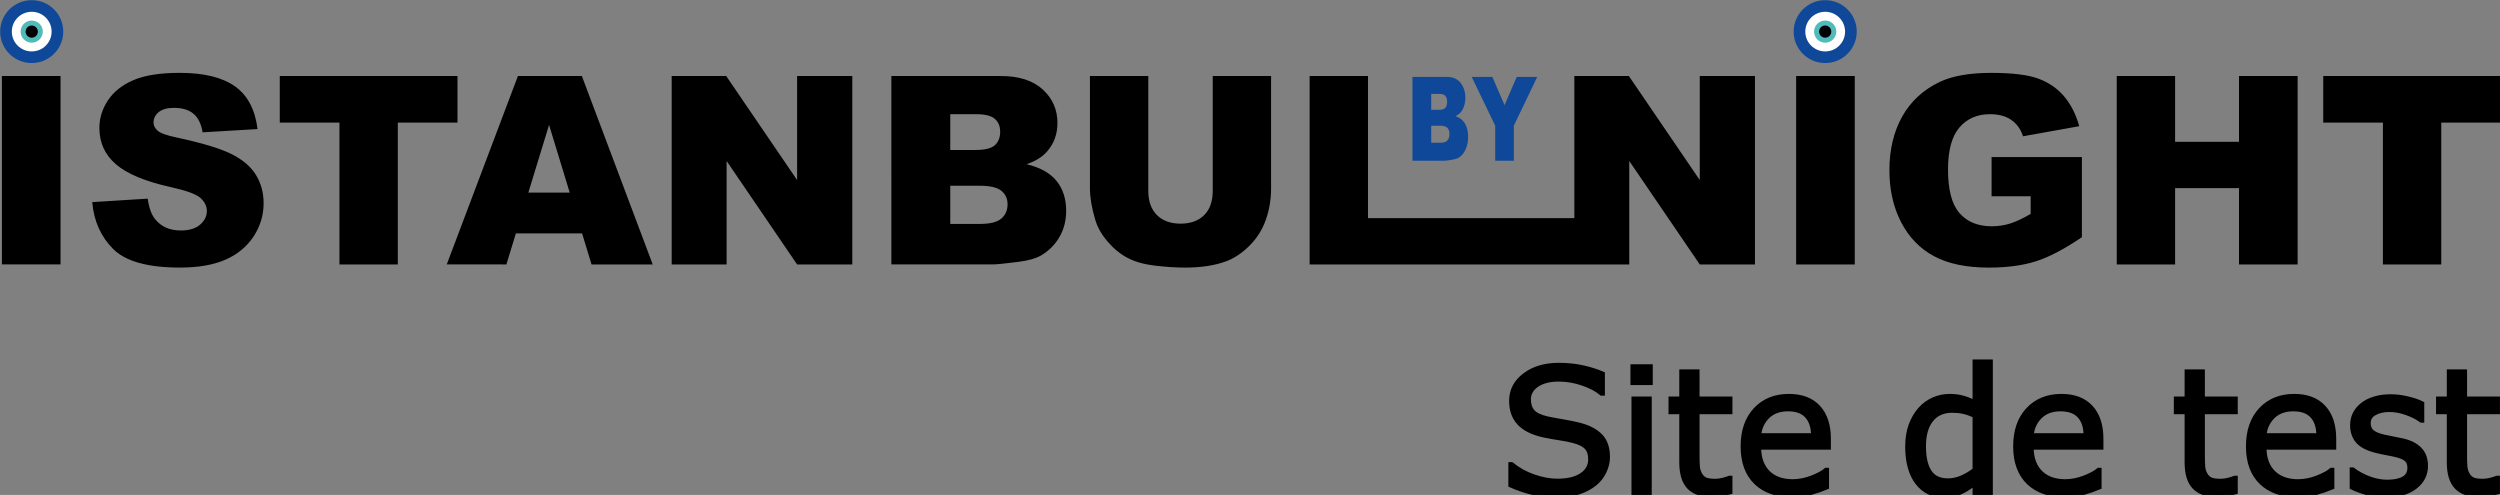 <?xml version="1.0" encoding="UTF-8" standalone="no"?>
<!-- Created with Inkscape (http://www.inkscape.org/) -->

<svg
   width="98.28mm"
   height="19.458mm"
   id="svg2985"
   version="1.1"
   inkscape:version="1.2.1 (9c6d41e410, 2022-07-14)"
   sodipodi:docname="logo site de test.svg"
   xmlns:inkscape="http://www.inkscape.org/namespaces/inkscape"
   xmlns:sodipodi="http://sodipodi.sourceforge.net/DTD/sodipodi-0.dtd"
   xmlns="http://www.w3.org/2000/svg"
   xmlns:svg="http://www.w3.org/2000/svg"
   xmlns:rdf="http://www.w3.org/1999/02/22-rdf-syntax-ns#"
   xmlns:cc="http://creativecommons.org/ns#"
   xmlns:dc="http://purl.org/dc/elements/1.1/">
  <rect width="100%" height="100%" fill="#808080" stroke="none"/>
  <defs
     id="defs2987">
    <style
       id="style88830">.cls-1{fill:#231f20;}.cls-2{fill:#f79410;}.cls-3{fill:#ff5f00;}.cls-4{fill:#eb001b;}.cls-5{fill:#f79e1b;}</style>
    <rect
       x="763.675"
       y="84.853"
       width="492.146"
       height="67.882"
       id="rect1332" />
  </defs>
  <sodipodi:namedview
     id="base"
     pagecolor="#ffffff"
     bordercolor="#666666"
     borderopacity="1.0"
     inkscape:pageopacity="0.0"
     inkscape:pageshadow="2"
     inkscape:zoom="2"
     inkscape:cx="217.24999"
     inkscape:cy="185.5"
     inkscape:current-layer="g3863"
     inkscape:document-units="px"
     showgrid="false"
     inkscape:window-width="1920"
     inkscape:window-height="1009"
     inkscape:window-x="1912"
     inkscape:window-y="-8"
     inkscape:window-maximized="1"
     showguides="true"
     inkscape:guide-bbox="true"
     inkscape:pagecheckerboard="0"
     units="mm"
     objecttolerance="1"
     fit-margin-top="0"
     fit-margin-left="0"
     fit-margin-right="0"
     fit-margin-bottom="0"
     inkscape:showpageshadow="2"
     inkscape:deskcolor="#d1d1d1" />
  <g
     id="layer1"
     inkscape:label="Layer 1"
     inkscape:groupmode="layer"
     transform="translate(-114.837,-32.62)">
    <g
       id="g3863"
       transform="matrix(0.87,0,0,0.867,41.385,-31.294)">
      <path
         d="M 84.754,86.747 H 94.765 V 119.035 H 84.754 Z m 15.43,21.608 9.47,-0.594 c 0.203,1.533 0.624,2.706 1.255,3.502 1.03,1.3 2.495,1.954 4.404,1.954 1.421,0 2.518,-0.331 3.284,-1 0.774,-0.669 1.157,-1.443 1.157,-2.322 0,-0.834 -0.361,-1.586 -1.09,-2.247 -0.729,-0.661 -2.428,-1.278 -5.096,-1.871 -4.374,-0.977 -7.486,-2.285 -9.35,-3.916 -1.879,-1.624 -2.818,-3.698 -2.818,-6.223 0,-1.653 0.481,-3.217 1.443,-4.69 0.962,-1.481 2.405,-2.638 4.336,-3.48 1.932,-0.842 4.577,-1.263 7.937,-1.263 4.126,0 7.268,0.767 9.433,2.307 2.165,1.533 3.45,3.976 3.863,7.328 l -9.38,0.556 c -0.248,-1.466 -0.774,-2.533 -1.571,-3.194 -0.804,-0.669 -1.909,-0.999 -3.314,-0.999 -1.157,0 -2.037,0.248 -2.623,0.736 -0.586,0.489 -0.879,1.09 -0.879,1.796 0,0.511 0.24,0.97 0.714,1.383 0.458,0.428 1.571,0.819 3.329,1.187 4.359,0.94 7.478,1.894 9.357,2.856 1.887,0.962 3.262,2.15 4.119,3.578 0.857,1.421 1.285,3.014 1.285,4.78 0,2.067 -0.571,3.976 -1.713,5.727 -1.15,1.744 -2.743,3.074 -4.803,3.976 -2.052,0.902 -4.637,1.353 -7.764,1.353 -5.487,0 -9.29,-1.06 -11.402,-3.172 -2.112,-2.112 -3.307,-4.795 -3.585,-8.05 z m 32.025,-21.608 h 30.349 v 7.982 h -10.192 v 24.306 h -9.966 V 94.729 h -10.192 z m 51.627,26.967 h -11.304 l -1.623,5.321 H 160.725 L 172.879,86.747 h 10.921 l 12.101,32.289 h -10.447 z m -2.112,-6.99 -3.525,-11.605 -3.54,11.605 z m 17.415,-19.978 h 9.312 l 12.108,17.828 V 86.747 h 9.425 v 32.289 h -9.425 l -12.041,-17.73 v 17.73 h -9.38 z m 37.519,0 h 18.692 c 3.111,0 5.502,0.774 7.17,2.315 1.669,1.541 2.503,3.45 2.503,5.727 0,1.909 -0.594,3.548 -1.789,4.908 -0.789,0.917 -1.954,1.631 -3.48,2.165 2.322,0.556 4.021,1.511 5.118,2.871 1.09,1.36 1.639,3.067 1.639,5.118 0,1.676 -0.391,3.179 -1.165,4.517 -0.782,1.338 -1.849,2.39 -3.194,3.172 -0.842,0.481 -2.104,0.834 -3.796,1.052 -2.247,0.293 -3.735,0.444 -4.472,0.444 H 236.658 Z M 246.715,99.419 h 4.352 c 1.556,0 2.646,-0.27 3.254,-0.804 0.609,-0.541 0.917,-1.315 0.917,-2.33 0,-0.939 -0.308,-1.676 -0.917,-2.202 -0.609,-0.533 -1.676,-0.796 -3.187,-0.796 h -4.419 z m 0,12.672 h 5.088 c 1.721,0 2.931,-0.308 3.638,-0.917 0.706,-0.609 1.06,-1.421 1.06,-2.45 0,-0.955 -0.346,-1.721 -1.045,-2.3 -0.699,-0.579 -1.924,-0.872 -3.675,-0.872 h -5.066 z m 44.825,-25.344 h 9.966 v 19.233 c 0,1.902 -0.301,3.705 -0.895,5.397 -0.594,1.699 -1.526,3.179 -2.796,4.449 -1.27,1.27 -2.6,2.157 -3.991,2.675 -1.939,0.714 -4.269,1.075 -6.982,1.075 -1.571,0 -3.285,-0.113 -5.141,-0.331 -1.857,-0.218 -3.412,-0.654 -4.66,-1.308 -1.248,-0.654 -2.39,-1.578 -3.42,-2.781 -1.037,-1.203 -1.744,-2.443 -2.127,-3.721 -0.617,-2.052 -0.924,-3.871 -0.924,-5.457 V 86.747 h 9.966 v 19.692 c 0,1.759 0.489,3.134 1.458,4.119 0.977,0.992 2.33,1.488 4.059,1.488 1.706,0 3.052,-0.488 4.029,-1.466 0.969,-0.97 1.458,-2.353 1.458,-4.141 z m 16.55,0 h 9.966 v 24.352 h 35.341 l -0.1,7.937 h -45.207 z m 45.208,0 h 9.312 l 12.108,17.828 V 86.747 h 9.425 v 32.289 h -9.425 l -12.04,-17.73 v 17.73 h -9.38 z m 37.88,0 h 10.011 v 32.289 h -10.011 z m 33.378,20.609 v -6.719 h 15.423 v 13.731 c -2.954,2.014 -5.562,3.39 -7.824,4.119 -2.27,0.729 -4.961,1.09 -8.072,1.09 -3.833,0 -6.96,-0.654 -9.372,-1.962 -2.413,-1.3 -4.284,-3.247 -5.614,-5.833 -1.33,-2.578 -1.992,-5.547 -1.992,-8.891 0,-3.525 0.729,-6.584 2.18,-9.192 1.45,-2.601 3.578,-4.577 6.381,-5.93 2.187,-1.045 5.134,-1.563 8.831,-1.563 3.563,0 6.231,0.323 7.997,0.97 1.774,0.646 3.239,1.646 4.405,3.006 1.165,1.36 2.044,3.081 2.63,5.163 l -9.605,1.728 c -0.398,-1.225 -1.067,-2.164 -2.014,-2.811 -0.947,-0.654 -2.149,-0.977 -3.623,-0.977 -2.18,0 -3.923,0.759 -5.224,2.277 -1.3,1.518 -1.947,3.923 -1.947,7.208 0,3.487 0.654,5.982 1.969,7.478 1.308,1.496 3.141,2.247 5.486,2.247 1.113,0 2.172,-0.158 3.187,-0.481 1.007,-0.323 2.164,-0.872 3.472,-1.638 v -3.021 z m 21.375,-20.609 h 9.966 v 11.274 h 10.913 V 86.747 h 10.011 v 32.289 h -10.011 v -13.078 h -10.913 v 13.078 h -9.966 z m 35.265,0 h 30.349 v 7.982 h -10.192 v 24.306 h -9.966 V 94.729 h -10.192 z"
         style="fill:#000000;fill-opacity:1;fill-rule:nonzero;stroke:none;stroke-width:0.762"
         id="path12" />
      <path
         d="m 89.844,73.746 c 2.976,0 5.389,2.413 5.389,5.389 0,2.976 -2.413,5.389 -5.389,5.389 -2.976,0 -5.389,-2.413 -5.389,-5.389 0,-2.976 2.413,-5.389 5.389,-5.389"
         style="fill:#0f4899;fill-opacity:1;fill-rule:evenodd;stroke:none;stroke-width:0.762"
         id="path16" />
      <path
         d="m 89.844,75.739 c 1.876,0 3.396,1.52 3.396,3.396 0,1.876 -1.52,3.396 -3.396,3.396 -1.876,0 -3.396,-1.52 -3.396,-3.396 0,-1.876 1.52,-3.396 3.396,-3.396"
         style="fill:#ffffff;fill-opacity:1;fill-rule:evenodd;stroke:none;stroke-width:0.762"
         id="path18" />
      <path
         d="m 89.844,77.237 c 1.049,0 1.898,0.85 1.898,1.899 0,1.049 -0.85,1.899 -1.898,1.899 -1.049,0 -1.899,-0.85 -1.899,-1.899 0,-1.049 0.85,-1.899 1.899,-1.899"
         style="fill:#4fbcb9;fill-opacity:1;fill-rule:evenodd;stroke:none;stroke-width:0.762"
         id="path20" />
      <path
         d="m 89.844,78.091 c 0.576,0 1.044,0.467 1.044,1.044 0,0.577 -0.467,1.044 -1.044,1.044 -0.577,0 -1.044,-0.467 -1.044,-1.044 0,-0.577 0.467,-1.044 1.044,-1.044"
         style="fill:#000004;fill-opacity:1;fill-rule:evenodd;stroke:none;stroke-width:0.762"
         id="path22" />
      <path
         d="m 325.652,86.905 h 5.951 c 0.991,0 1.752,0.344 2.283,1.029 0.531,0.685 0.797,1.534 0.797,2.547 0,0.849 -0.189,1.578 -0.57,2.183 -0.251,0.408 -0.622,0.725 -1.108,0.963 0.739,0.247 1.28,0.672 1.629,1.277 0.347,0.605 0.522,1.364 0.522,2.276 0,0.745 -0.124,1.414 -0.371,2.009 -0.249,0.595 -0.589,1.063 -1.017,1.411 -0.268,0.214 -0.67,0.371 -1.208,0.468 -0.716,0.13 -1.189,0.197 -1.424,0.197 h -5.485 z m 3.202,5.636 h 1.385 c 0.496,0 0.843,-0.12 1.036,-0.358 0.194,-0.241 0.292,-0.585 0.292,-1.036 0,-0.418 -0.098,-0.745 -0.292,-0.979 -0.194,-0.237 -0.534,-0.355 -1.015,-0.355 h -1.407 z m 0,5.636 h 1.62 c 0.548,0 0.933,-0.137 1.158,-0.408 0.225,-0.271 0.337,-0.632 0.337,-1.09 0,-0.424 -0.11,-0.766 -0.333,-1.023 -0.222,-0.257 -0.613,-0.388 -1.17,-0.388 h -1.613 z m 6.918,-11.271 h 3.527 l 2.08,4.833 2.07,-4.833 h 3.508 l -3.991,8.346 v 6.014 h -3.187 v -6.014 z"
         style="fill:#0f4899;fill-opacity:1;fill-rule:nonzero;stroke:none;stroke-width:0.762"
         id="path24" />
      <path
         d="m 396.138,73.746 c 2.976,0 5.389,2.413 5.389,5.389 0,2.976 -2.413,5.389 -5.389,5.389 -2.976,0 -5.389,-2.413 -5.389,-5.389 0,-2.976 2.413,-5.389 5.389,-5.389"
         style="fill:#0f4899;fill-opacity:1;fill-rule:evenodd;stroke:none;stroke-width:0.762"
         id="path28" />
      <path
         d="m 396.138,75.739 c 1.876,0 3.396,1.52 3.396,3.396 0,1.876 -1.52,3.396 -3.396,3.396 -1.876,0 -3.396,-1.52 -3.396,-3.396 0,-1.876 1.52,-3.396 3.396,-3.396"
         style="fill:#ffffff;fill-opacity:1;fill-rule:evenodd;stroke:none;stroke-width:0.762"
         id="path30" />
      <path
         d="m 396.138,77.237 c 1.049,0 1.899,0.85 1.899,1.899 0,1.049 -0.85,1.899 -1.899,1.899 -1.049,0 -1.899,-0.85 -1.899,-1.899 0,-1.049 0.85,-1.899 1.899,-1.899"
         style="fill:#4fbcb9;fill-opacity:1;fill-rule:evenodd;stroke:none;stroke-width:0.762"
         id="path32" />
      <path
         d="m 396.138,78.091 c 0.577,0 1.044,0.467 1.044,1.044 0,0.576 -0.467,1.044 -1.044,1.044 -0.576,0 -1.044,-0.467 -1.044,-1.044 0,-0.577 0.467,-1.044 1.044,-1.044"
         style="fill:#000004;fill-opacity:1;fill-rule:evenodd;stroke:none;stroke-width:0.762"
         id="path34" />
      <g
         aria-label="Site de test"
         transform="matrix(0.741,0,0,0.741,-225.426,68.292)"
         id="text1330"
         style="font-size:40px;line-height:1.25;white-space:pre;shape-inside:url(#rect1332);fill:#000000;stroke:#000000">
        <path
           d="m 788.715,113.046 q 0,1.699 -0.801,3.359 -0.781,1.66 -2.207,2.812 -1.562,1.25 -3.652,1.953 -2.07,0.703 -5,0.703 -3.145,0 -5.664,-0.586 -2.5,-0.586 -5.098,-1.738 v -4.844 h 0.273 q 2.207,1.836 5.098,2.832 2.891,0.996 5.43,0.996 3.594,0 5.586,-1.348 2.012,-1.348 2.012,-3.594 0,-1.934 -0.957,-2.852 -0.938,-0.918 -2.871,-1.426 -1.465,-0.391 -3.184,-0.645 -1.699,-0.254 -3.613,-0.645 -3.867,-0.82 -5.742,-2.793 -1.855,-1.992 -1.855,-5.176 0,-3.652 3.086,-5.977 3.086,-2.344 7.832,-2.344 3.066,0 5.625,0.586 2.559,0.586 4.531,1.445 v 4.57 h -0.273 q -1.66,-1.406 -4.375,-2.324 -2.695,-0.938 -5.527,-0.938 -3.105,0 -5,1.289 -1.875,1.289 -1.875,3.32 0,1.816 0.938,2.852 0.938,1.035 3.301,1.582 1.25,0.273 3.555,0.664 2.305,0.391 3.906,0.801 3.242,0.859 4.883,2.598 1.641,1.738 1.641,4.863 z"
           id="path25903"
           style="fill:#000000;stroke:#000000" />
        <path
           d="m 798.578,95.878 h -4.141 v -3.809 h 4.141 z m -0.234,25.469 h -3.672 V 99.53 h 3.672 z"
           id="path25905"
           style="fill:#000000;stroke:#000000" />
        <path
           d="m 816.938,121.151 q -1.035,0.273 -2.266,0.449 -1.211,0.176 -2.168,0.176 -3.34,0 -5.078,-1.797 -1.738,-1.797 -1.738,-5.762 v -11.602 h -2.48 v -3.086 h 2.48 v -6.27 h 3.672 v 6.27 h 7.578 v 3.086 h -7.578 v 9.941 q 0,1.719 0.078,2.695 0.078,0.957 0.547,1.797 0.43,0.781 1.172,1.152 0.762,0.352 2.305,0.352 0.898,0 1.875,-0.254 0.977,-0.273 1.406,-0.449 h 0.195 z"
           id="path25907"
           style="fill:#000000;stroke:#000000" />
        <path
           d="m 839.633,110.819 h -16.074 q 0,2.012 0.605,3.516 0.605,1.484 1.66,2.441 1.016,0.938 2.402,1.406 1.406,0.469 3.086,0.469 2.227,0 4.473,-0.879 2.266,-0.898 3.223,-1.758 h 0.195 v 4.004 q -1.855,0.781 -3.789,1.309 -1.934,0.527 -4.062,0.527 -5.43,0 -8.477,-2.93 -3.047,-2.949 -3.047,-8.359 0,-5.352 2.91,-8.496 2.93,-3.145 7.695,-3.145 4.414,0 6.797,2.578 2.402,2.578 2.402,7.324 z m -3.574,-2.812 q -0.019,-2.891 -1.465,-4.473 -1.426,-1.582 -4.355,-1.582 -2.949,0 -4.707,1.738 -1.738,1.738 -1.973,4.316 z"
           id="path25909"
           style="fill:#000000;stroke:#000000" />
        <path
           d="m 876.957,121.347 h -3.672 v -2.285 q -1.582,1.367 -3.301,2.129 -1.719,0.762 -3.73,0.762 -3.906,0 -6.211,-3.008 -2.285,-3.008 -2.285,-8.34 0,-2.773 0.781,-4.941 0.801,-2.168 2.148,-3.691 1.328,-1.484 3.086,-2.266 1.777,-0.781 3.672,-0.781 1.719,0 3.047,0.371 1.328,0.352 2.793,1.113 v -9.453 h 3.672 z m -3.672,-5.371 V 103.456 q -1.484,-0.664 -2.656,-0.918 -1.172,-0.254 -2.559,-0.254 -3.086,0 -4.805,2.148 -1.719,2.148 -1.719,6.094 0,3.887 1.328,5.918 1.328,2.012 4.258,2.012 1.562,0 3.164,-0.684 1.602,-0.703 2.988,-1.797 z"
           id="path25911"
           style="fill:#000000;stroke:#000000" />
        <path
           d="m 902.445,110.819 h -16.074 q 0,2.012 0.605,3.516 0.605,1.484 1.66,2.441 1.016,0.938 2.402,1.406 1.406,0.469 3.086,0.469 2.227,0 4.473,-0.879 2.266,-0.898 3.223,-1.758 h 0.195 v 4.004 q -1.855,0.781 -3.789,1.309 -1.934,0.527 -4.062,0.527 -5.43,0 -8.477,-2.93 -3.047,-2.949 -3.047,-8.359 0,-5.352 2.91,-8.496 2.93,-3.145 7.695,-3.145 4.414,0 6.797,2.578 2.402,2.578 2.402,7.324 z m -3.574,-2.812 q -0.019,-2.891 -1.465,-4.473 -1.426,-1.582 -4.355,-1.582 -2.949,0 -4.707,1.738 -1.738,1.738 -1.973,4.316 z"
           id="path25913"
           style="fill:#000000;stroke:#000000" />
        <path
           d="m 933.402,121.151 q -1.035,0.273 -2.266,0.449 -1.211,0.176 -2.168,0.176 -3.34,0 -5.078,-1.797 -1.738,-1.797 -1.738,-5.762 v -11.602 h -2.48 v -3.086 h 2.48 v -6.27 h 3.672 v 6.27 h 7.578 v 3.086 h -7.578 v 9.941 q 0,1.719 0.078,2.695 0.078,0.957 0.547,1.797 0.43,0.781 1.172,1.152 0.762,0.352 2.305,0.352 0.898,0 1.875,-0.254 0.977,-0.273 1.406,-0.449 h 0.195 z"
           id="path25915"
           style="fill:#000000;stroke:#000000" />
        <path
           d="m 956.098,110.819 h -16.074 q 0,2.012 0.605,3.516 0.605,1.484 1.66,2.441 1.016,0.938 2.402,1.406 1.406,0.469 3.086,0.469 2.227,0 4.473,-0.879 2.266,-0.898 3.223,-1.758 h 0.195 v 4.004 q -1.855,0.781 -3.789,1.309 -1.934,0.527 -4.062,0.527 -5.43,0 -8.477,-2.93 -3.047,-2.949 -3.047,-8.359 0,-5.352 2.91,-8.496 2.93,-3.145 7.695,-3.145 4.414,0 6.797,2.578 2.402,2.578 2.402,7.324 z m -3.574,-2.812 q -0.019,-2.891 -1.465,-4.473 -1.426,-1.582 -4.355,-1.582 -2.949,0 -4.707,1.738 -1.738,1.738 -1.973,4.316 z"
           id="path25917"
           style="fill:#000000;stroke:#000000" />
        <path
           d="m 977.25,115.058 q 0,2.988 -2.48,4.902 -2.461,1.914 -6.738,1.914 -2.422,0 -4.453,-0.566 -2.012,-0.586 -3.379,-1.27 v -4.121 h 0.195 q 1.738,1.309 3.867,2.09 2.129,0.762 4.082,0.762 2.422,0 3.789,-0.781 1.367,-0.781 1.367,-2.461 0,-1.289 -0.742,-1.953 -0.742,-0.664 -2.852,-1.133 -0.781,-0.176 -2.051,-0.41 -1.25,-0.234 -2.285,-0.508 -2.871,-0.762 -4.082,-2.227 -1.191,-1.484 -1.191,-3.633 0,-1.348 0.547,-2.539 0.566,-1.191 1.699,-2.129 1.094,-0.918 2.773,-1.445 1.699,-0.547 3.789,-0.547 1.953,0 3.945,0.488 2.012,0.469 3.34,1.152 v 3.926 h -0.195 q -1.406,-1.035 -3.418,-1.738 -2.012,-0.723 -3.945,-0.723 -2.012,0 -3.398,0.781 -1.387,0.762 -1.387,2.285 0,1.348 0.84,2.031 0.82,0.684 2.656,1.113 1.016,0.234 2.266,0.469 1.27,0.234 2.109,0.43 2.559,0.586 3.945,2.012 1.387,1.445 1.387,3.828 z"
           id="path25919"
           style="fill:#000000;stroke:#000000" />
        <path
           d="m 993.832,121.151 q -1.035,0.273 -2.266,0.449 -1.211,0.176 -2.168,0.176 -3.34,0 -5.078,-1.797 -1.738,-1.797 -1.738,-5.762 v -11.602 h -2.48 v -3.086 h 2.48 v -6.27 h 3.672 v 6.27 h 7.578 v 3.086 h -7.578 v 9.941 q 0,1.719 0.078,2.695 0.078,0.957 0.547,1.797 0.43,0.781 1.172,1.152 0.762,0.352 2.305,0.352 0.898,0 1.875,-0.254 0.977,-0.273 1.406,-0.449 h 0.195 z"
           id="path25921"
           style="fill:#000000;stroke:#000000" />
      </g>
    </g>
  </g>
</svg>

